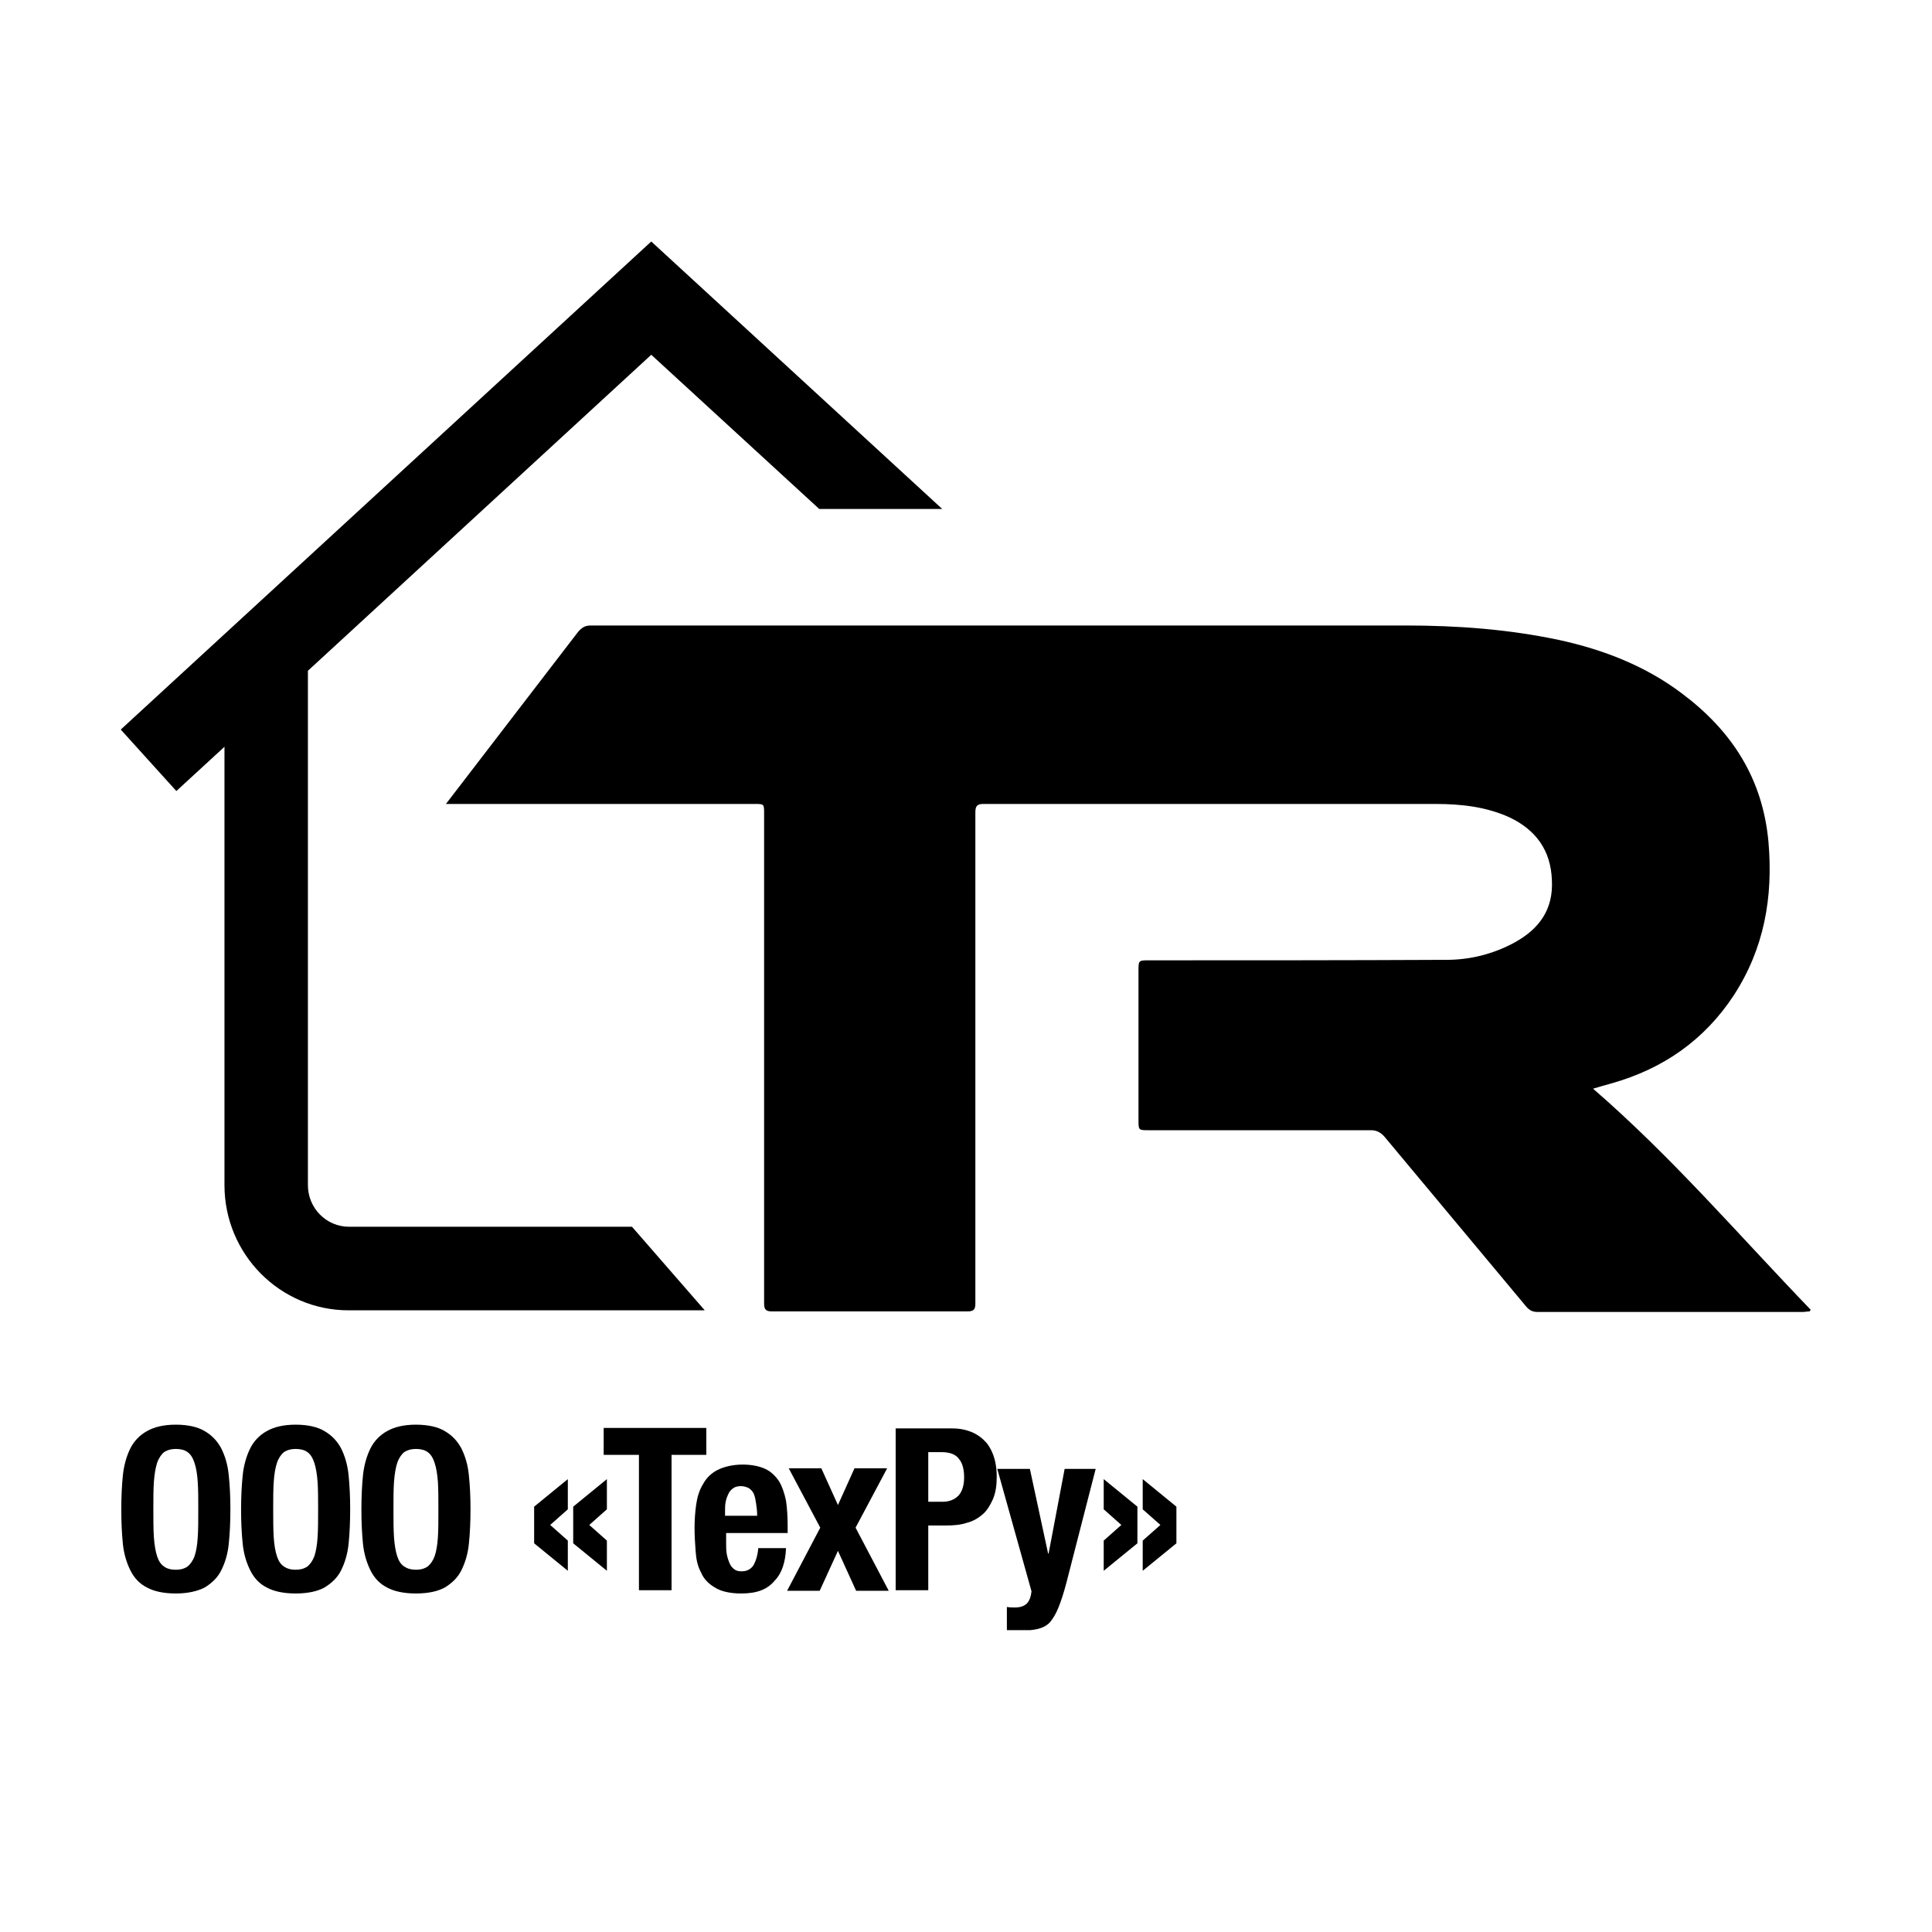 <?xml version="1.0" encoding="UTF-8"?> <svg xmlns="http://www.w3.org/2000/svg" width="32" height="32" viewBox="0 0 32 32" fill="none"><rect width="32" height="32" fill="white"></rect><g clip-path="url(#clip0_128_19)"><path d="M9.574 10.467C9.636 10.395 9.689 10.36 9.786 10.36C14.286 10.36 18.786 10.36 23.277 10.36C24.136 10.36 24.986 10.422 25.828 10.601C26.563 10.762 27.254 11.03 27.857 11.485C28.68 12.101 29.194 12.887 29.291 13.941C29.371 14.861 29.221 15.71 28.716 16.487C28.229 17.228 27.546 17.702 26.696 17.943C26.599 17.97 26.501 17.997 26.386 18.032C27.697 19.167 28.804 20.462 29.991 21.694C29.982 21.703 29.982 21.712 29.974 21.721C29.938 21.721 29.894 21.73 29.858 21.73C28.397 21.73 26.926 21.73 25.465 21.73C25.385 21.73 25.332 21.703 25.279 21.641C24.499 20.703 23.711 19.765 22.931 18.827C22.869 18.756 22.799 18.72 22.71 18.72C21.479 18.72 20.256 18.72 19.025 18.72C18.857 18.72 18.857 18.72 18.857 18.55C18.857 17.729 18.857 16.907 18.857 16.085C18.857 15.906 18.857 15.906 19.034 15.906C20.673 15.906 22.32 15.906 23.959 15.898C24.358 15.898 24.738 15.799 25.084 15.612C25.491 15.388 25.731 15.067 25.704 14.575C25.686 14.084 25.438 13.745 25.004 13.539C24.614 13.361 24.198 13.316 23.773 13.316C21.275 13.316 18.786 13.316 16.288 13.316C16.182 13.316 16.155 13.352 16.155 13.459C16.155 15.344 16.155 17.237 16.155 19.122C16.155 19.944 16.155 20.774 16.155 21.596C16.155 21.694 16.12 21.721 16.022 21.721C14.942 21.721 13.87 21.721 12.789 21.721C12.692 21.721 12.656 21.694 12.656 21.596C12.656 19.417 12.656 17.237 12.656 15.058C12.656 14.531 12.656 14.004 12.656 13.477C12.656 13.316 12.656 13.316 12.497 13.316C11.354 13.316 10.22 13.316 9.078 13.316C8.564 13.316 8.059 13.316 7.545 13.316C7.501 13.316 7.457 13.316 7.386 13.316L9.574 10.467Z" fill="black"></path><path d="M10.468 20.319H10.07H5.782C5.401 20.319 5.1 20.006 5.1 19.631V11.11L10.787 5.876L13.569 8.43H15.606L10.787 4L2 12.084L2.921 13.102L3.718 12.369V19.631C3.718 20.774 4.64 21.703 5.773 21.703H10.061H11.673L10.468 20.319Z" fill="black"></path><path d="M2.912 26.393C2.709 26.393 2.549 26.357 2.434 26.294C2.31 26.232 2.221 26.134 2.159 26.009C2.097 25.884 2.053 25.741 2.035 25.571C2.018 25.401 2.009 25.214 2.009 24.999C2.009 24.794 2.018 24.606 2.035 24.436C2.053 24.267 2.097 24.115 2.159 23.99C2.221 23.865 2.319 23.767 2.434 23.704C2.558 23.633 2.717 23.597 2.912 23.597C3.107 23.597 3.275 23.633 3.391 23.704C3.515 23.776 3.603 23.874 3.665 23.99C3.727 24.115 3.772 24.258 3.789 24.436C3.807 24.606 3.816 24.794 3.816 24.999C3.816 25.205 3.807 25.401 3.789 25.571C3.772 25.741 3.727 25.884 3.665 26.009C3.603 26.134 3.506 26.223 3.391 26.294C3.267 26.357 3.107 26.393 2.912 26.393ZM2.912 26C2.992 26 3.054 25.982 3.107 25.946C3.151 25.91 3.196 25.848 3.222 25.776C3.249 25.696 3.267 25.598 3.275 25.464C3.284 25.339 3.284 25.187 3.284 24.999C3.284 24.812 3.284 24.669 3.275 24.544C3.267 24.419 3.249 24.311 3.222 24.231C3.196 24.151 3.16 24.088 3.107 24.052C3.063 24.017 2.992 23.999 2.912 23.999C2.833 23.999 2.771 24.017 2.717 24.052C2.673 24.088 2.629 24.151 2.602 24.231C2.576 24.311 2.558 24.419 2.549 24.544C2.54 24.669 2.54 24.821 2.54 24.999C2.54 25.178 2.54 25.33 2.549 25.464C2.558 25.589 2.576 25.696 2.602 25.776C2.629 25.857 2.664 25.91 2.717 25.946C2.762 25.982 2.833 26 2.912 26Z" fill="black"></path><path d="M4.897 26.393C4.693 26.393 4.534 26.357 4.418 26.294C4.294 26.232 4.206 26.134 4.144 26.009C4.082 25.884 4.037 25.741 4.02 25.571C4.002 25.401 3.993 25.214 3.993 24.999C3.993 24.794 4.002 24.606 4.02 24.436C4.037 24.267 4.082 24.115 4.144 23.99C4.206 23.865 4.303 23.767 4.418 23.704C4.542 23.633 4.702 23.597 4.897 23.597C5.092 23.597 5.26 23.633 5.375 23.704C5.499 23.776 5.588 23.874 5.65 23.99C5.712 24.115 5.756 24.258 5.774 24.436C5.791 24.606 5.8 24.794 5.8 24.999C5.8 25.205 5.791 25.401 5.774 25.571C5.756 25.741 5.712 25.884 5.65 26.009C5.588 26.134 5.49 26.223 5.375 26.294C5.26 26.357 5.1 26.393 4.897 26.393ZM4.897 26C4.976 26 5.038 25.982 5.092 25.946C5.136 25.91 5.18 25.848 5.207 25.776C5.233 25.696 5.251 25.598 5.26 25.464C5.269 25.339 5.269 25.187 5.269 24.999C5.269 24.812 5.269 24.669 5.26 24.544C5.251 24.419 5.233 24.311 5.207 24.231C5.18 24.151 5.145 24.088 5.092 24.052C5.047 24.017 4.976 23.999 4.897 23.999C4.817 23.999 4.755 24.017 4.702 24.052C4.658 24.088 4.613 24.151 4.587 24.231C4.56 24.311 4.542 24.419 4.534 24.544C4.525 24.669 4.525 24.821 4.525 24.999C4.525 25.178 4.525 25.33 4.534 25.464C4.542 25.589 4.56 25.696 4.587 25.776C4.613 25.857 4.649 25.91 4.702 25.946C4.755 25.982 4.817 26 4.897 26Z" fill="black"></path><path d="M6.889 26.393C6.686 26.393 6.526 26.357 6.411 26.294C6.287 26.232 6.198 26.134 6.136 26.009C6.074 25.884 6.03 25.741 6.012 25.571C5.995 25.401 5.986 25.214 5.986 24.999C5.986 24.794 5.995 24.606 6.012 24.436C6.03 24.267 6.074 24.115 6.136 23.99C6.198 23.865 6.296 23.767 6.411 23.704C6.535 23.633 6.694 23.597 6.889 23.597C7.084 23.597 7.253 23.633 7.368 23.704C7.492 23.776 7.58 23.874 7.642 23.99C7.704 24.115 7.749 24.258 7.766 24.436C7.784 24.606 7.793 24.794 7.793 24.999C7.793 25.205 7.784 25.401 7.766 25.571C7.749 25.741 7.704 25.884 7.642 26.009C7.58 26.134 7.483 26.223 7.368 26.294C7.253 26.357 7.093 26.393 6.889 26.393ZM6.889 26C6.969 26 7.031 25.982 7.084 25.946C7.129 25.91 7.173 25.848 7.199 25.776C7.226 25.696 7.244 25.598 7.253 25.464C7.261 25.339 7.261 25.187 7.261 24.999C7.261 24.812 7.261 24.669 7.253 24.544C7.244 24.419 7.226 24.311 7.199 24.231C7.173 24.151 7.137 24.088 7.084 24.052C7.04 24.017 6.969 23.999 6.889 23.999C6.81 23.999 6.748 24.017 6.694 24.052C6.65 24.088 6.606 24.151 6.579 24.231C6.553 24.311 6.535 24.419 6.526 24.544C6.517 24.669 6.517 24.821 6.517 24.999C6.517 25.178 6.517 25.33 6.526 25.464C6.535 25.589 6.553 25.696 6.579 25.776C6.606 25.857 6.641 25.91 6.694 25.946C6.748 25.982 6.81 26 6.889 26Z" fill="black"></path><path d="M9.405 24.499V24.999L9.113 25.258L9.405 25.517V26.017L8.847 25.562V24.955L9.405 24.499ZM10.052 24.499V24.999L9.76 25.258L10.052 25.517V26.017L9.494 25.562V24.955L10.052 24.499Z" fill="black"></path><path d="M10.583 24.097H9.999V23.651H11.699V24.097H11.123V26.339H10.583V24.097Z" fill="black"></path><path d="M12.275 26.393C12.089 26.393 11.938 26.357 11.841 26.294C11.735 26.232 11.655 26.151 11.611 26.044C11.557 25.946 11.531 25.83 11.522 25.696C11.513 25.571 11.504 25.437 11.504 25.312C11.504 25.178 11.513 25.044 11.531 24.919C11.549 24.794 11.584 24.678 11.646 24.579C11.699 24.481 11.779 24.401 11.885 24.347C11.992 24.294 12.133 24.258 12.302 24.258C12.452 24.258 12.576 24.285 12.674 24.329C12.771 24.374 12.842 24.445 12.904 24.535C12.957 24.624 12.992 24.731 13.019 24.856C13.037 24.981 13.046 25.124 13.046 25.276V25.392H12.027V25.553C12.027 25.616 12.027 25.669 12.036 25.732C12.045 25.785 12.062 25.839 12.08 25.883C12.098 25.928 12.124 25.964 12.16 25.991C12.195 26.017 12.231 26.026 12.284 26.026C12.373 26.026 12.434 25.991 12.479 25.928C12.514 25.866 12.55 25.767 12.559 25.642H13.019C13.01 25.875 12.948 26.062 12.833 26.178C12.709 26.33 12.532 26.393 12.275 26.393ZM12.541 25.106C12.541 25.026 12.532 24.963 12.523 24.901C12.514 24.838 12.505 24.794 12.488 24.749C12.47 24.704 12.443 24.678 12.408 24.651C12.373 24.633 12.328 24.615 12.275 24.615C12.222 24.615 12.178 24.624 12.142 24.651C12.107 24.678 12.08 24.704 12.062 24.749C12.045 24.785 12.027 24.829 12.018 24.883C12.009 24.928 12.009 24.981 12.009 25.026V25.106H12.541Z" fill="black"></path><path d="M13.586 25.303L13.064 24.32H13.604L13.879 24.928L14.153 24.32H14.694L14.171 25.303L14.72 26.348H14.18L13.879 25.687L13.577 26.348H13.037L13.586 25.303Z" fill="black"></path><path d="M14.835 23.659H15.774C15.907 23.659 16.022 23.686 16.119 23.731C16.217 23.776 16.288 23.838 16.35 23.91C16.403 23.981 16.447 24.07 16.474 24.169C16.5 24.267 16.509 24.365 16.509 24.463C16.509 24.606 16.491 24.722 16.447 24.829C16.403 24.928 16.35 25.017 16.279 25.08C16.208 25.142 16.119 25.196 16.013 25.223C15.907 25.258 15.792 25.267 15.668 25.267H15.375V26.339H14.835V23.659ZM15.614 24.874C15.721 24.874 15.809 24.838 15.871 24.776C15.933 24.713 15.969 24.606 15.969 24.472C15.969 24.338 15.942 24.231 15.88 24.16C15.827 24.088 15.73 24.052 15.597 24.052H15.375V24.874H15.614Z" fill="black"></path><path d="M16.677 27V26.616C16.722 26.625 16.766 26.625 16.81 26.625C16.908 26.625 16.97 26.598 17.014 26.553C17.058 26.5 17.076 26.437 17.085 26.357L16.518 24.329H17.058L17.36 25.732H17.368L17.634 24.329H18.148L17.661 26.223C17.616 26.393 17.572 26.527 17.528 26.634C17.484 26.741 17.439 26.812 17.386 26.875C17.333 26.929 17.262 26.964 17.182 26.982C17.103 27 17.005 27.009 16.881 27.009H16.677V27Z" fill="black"></path><path d="M18.573 25.258L18.281 24.999V24.499L18.839 24.955V25.562L18.281 26.017V25.517L18.573 25.258ZM19.22 25.258L18.927 24.999V24.499L19.485 24.955V25.562L18.927 26.017V25.517L19.22 25.258Z" fill="black"></path></g><defs><clipPath id="clip0_128_19"><rect width="28" height="23" fill="white" transform="translate(2 4)"></rect></clipPath></defs></svg> 